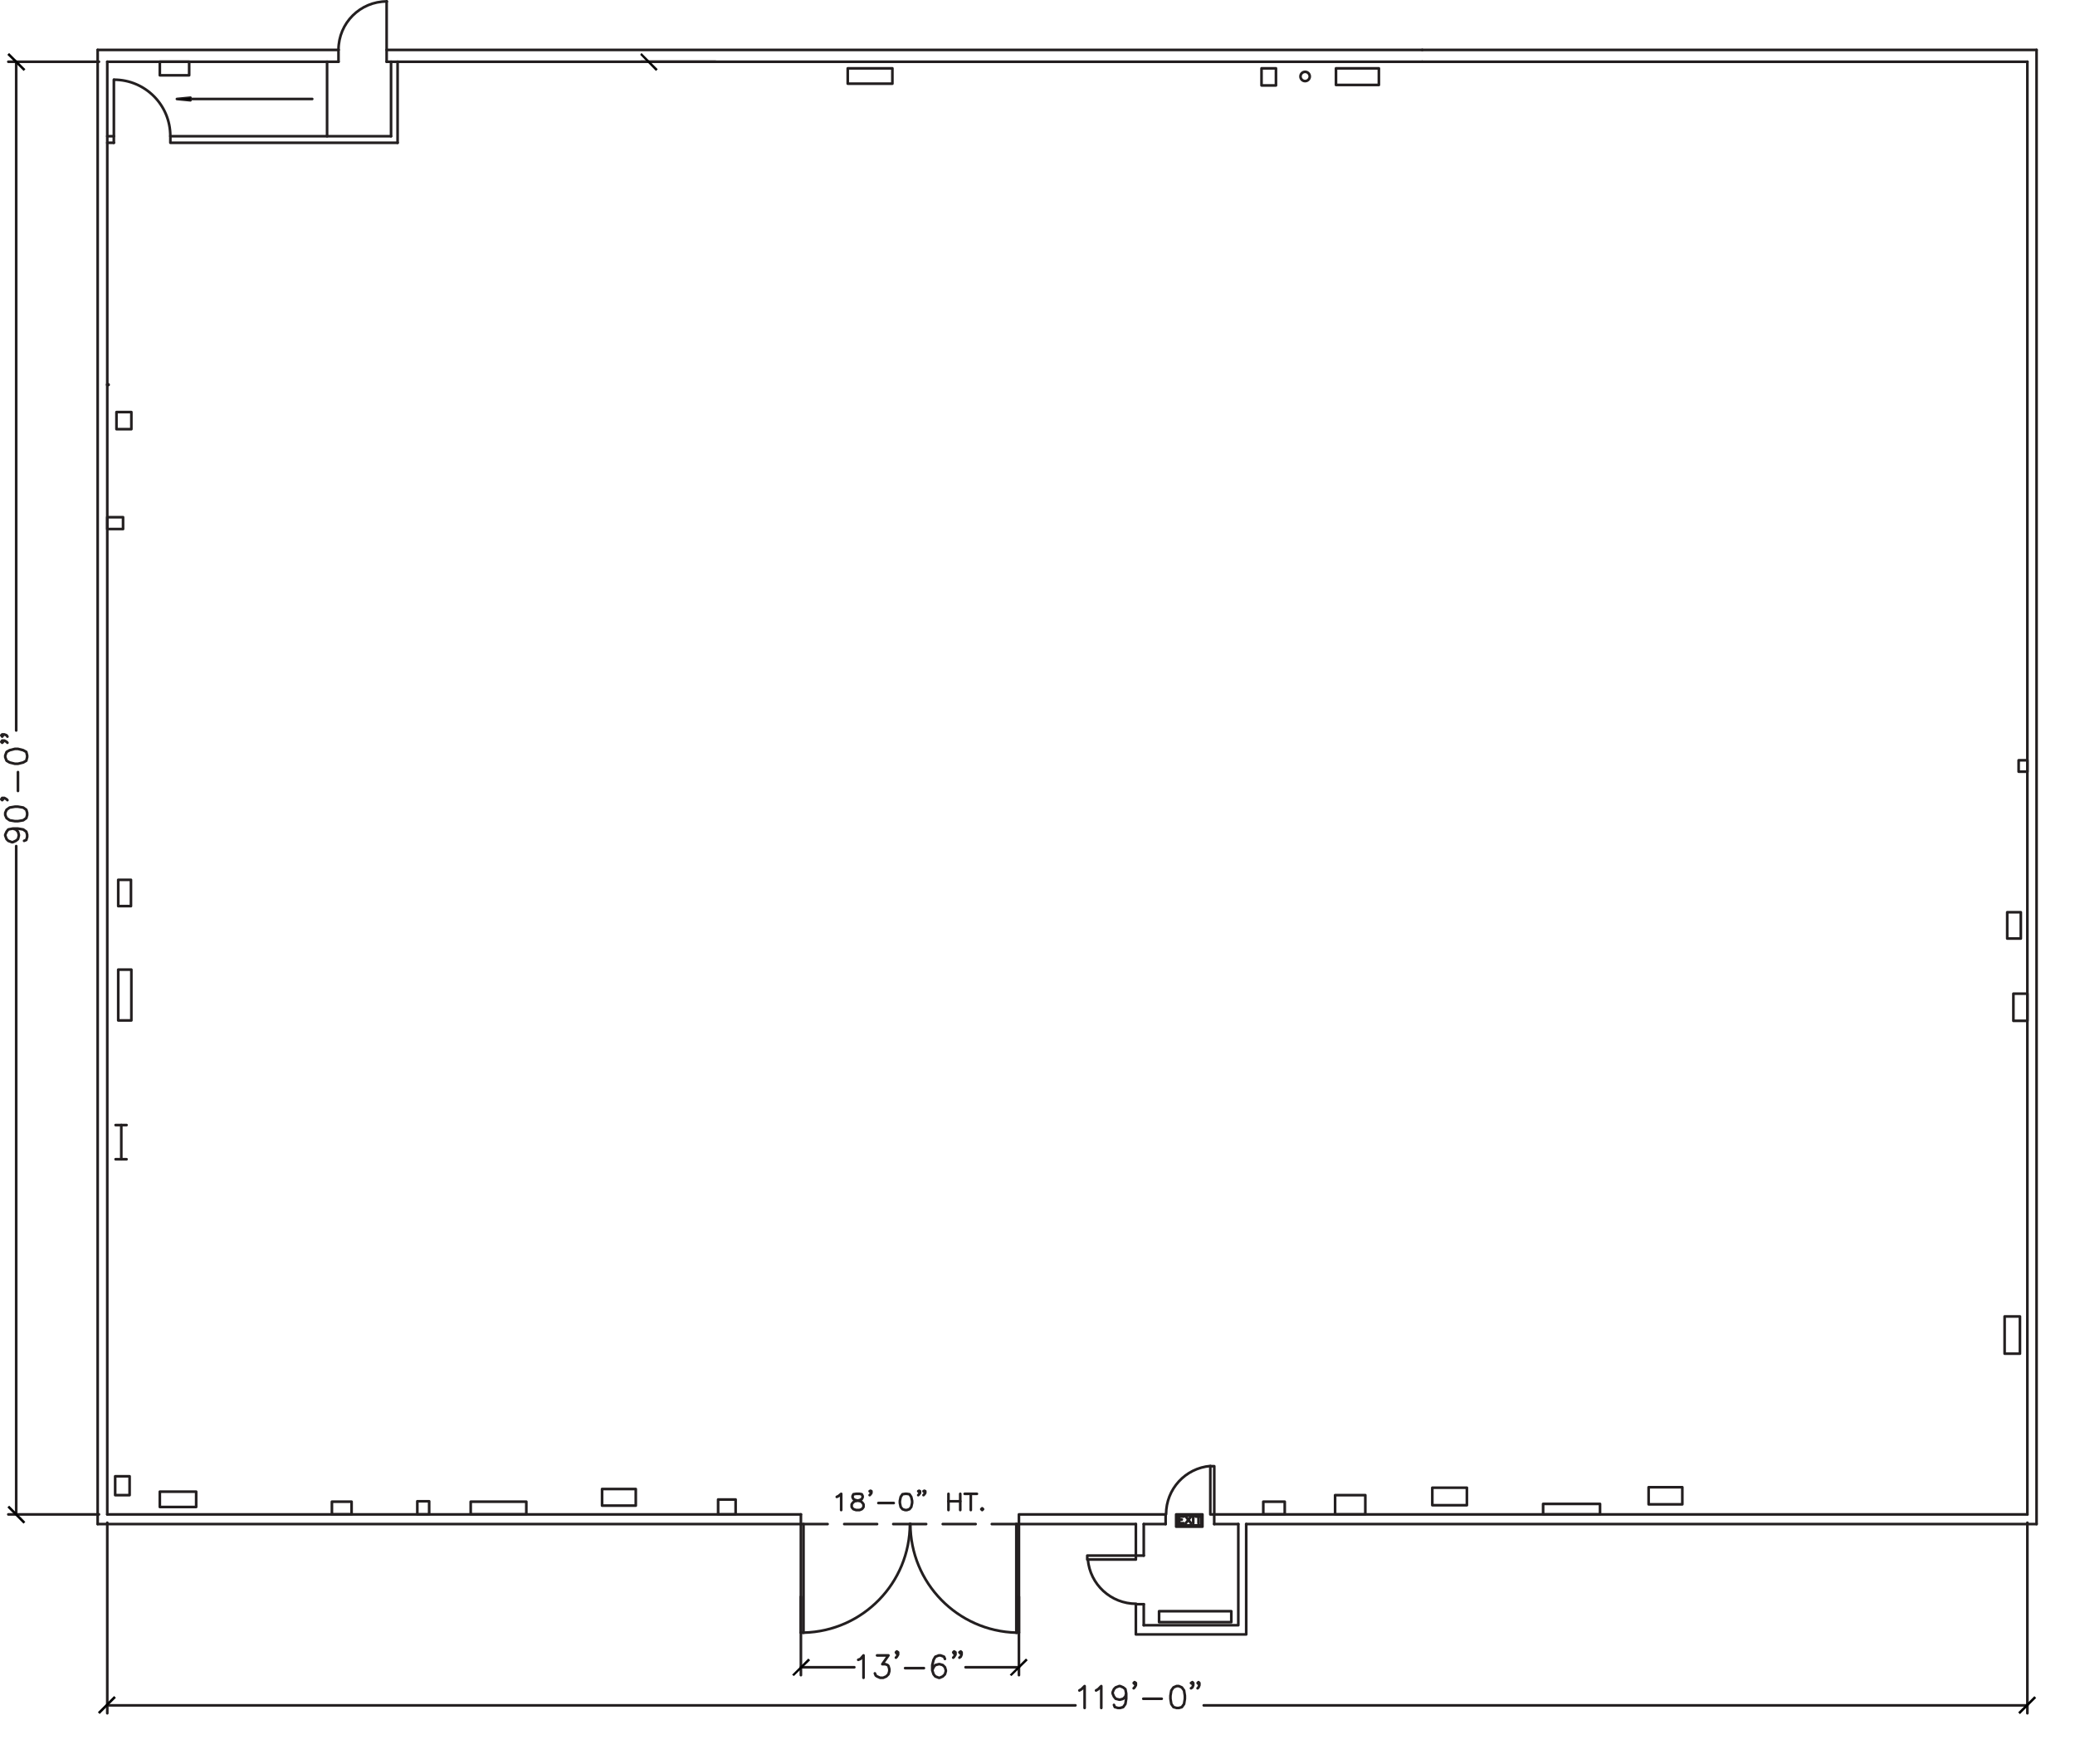 <svg id="Page_1" xmlns="http://www.w3.org/2000/svg" xmlns:xlink="http://www.w3.org/1999/xlink" viewBox="0 0 447 380"><style>.st0{fill:none;stroke:#231f20;stroke-width:.57;stroke-linecap:round;stroke-linejoin:round}.st1{clip-path:url(#SVGID_2_)}.st2{clip-path:url(#SVGID_4_)}.st3{clip-path:url(#SVGID_6_)}.st4{clip-path:url(#SVGID_8_)}.st5{clip-path:url(#SVGID_10_)}.st6{clip-path:url(#SVGID_12_)}.st7{clip-path:url(#SVGID_14_)}.st8{fill:#010101}.st9{fill:none}.st10{clip-path:url(#SVGID_16_)}.st11{clip-path:url(#SVGID_18_)}.st12{clip-path:url(#SVGID_20_)}</style><title>slps_stage_6</title><path class="st0" d="M21.04 10.75L72.92 10.75"/><path class="st0" d="M23.11 13.3L72.92 13.3"/><path class="st0" d="M438.72 10.75L438.72 328.27"/><path class="st0" d="M21.04 328.27L172.53 328.27"/><path class="st0" d="M436.74 13.3L436.74 326.19"/><path class="st0" d="M23.11 326.19L172.53 326.19"/><path class="st0" d="M21.04 10.75L21.04 328.27"/><path class="st0" d="M23.11 13.3L23.11 326.19"/><path class="st0" d="M72.92 10.75L72.92 13.3"/><path class="st0" d="M83.29 13.3L306.38 13.3"/><path class="st0" d="M83.29 10.75L306.38 10.75"/><path class="st0" d="M306.38 13.3L436.75 13.3"/><path class="st0" d="M306.38 10.75L438.72 10.75"/><defs><path id="SVGID_1_" d="M-0.09 -0.09H454.86V369.39H-0.09z"/></defs><clipPath id="SVGID_2_"><use xlink:href="#SVGID_1_" overflow="visible"/></clipPath><g class="st1"><path class="st0" d="M83.29 0.28L83.29 10.75 83.29 13.3"/><path class="st0" d="M83.34.31C77.59.3 72.93 4.96 72.92 10.71"/></g><path class="st0" d="M251.1 326.19L251.1 328.27"/><path class="st0" d="M261.57 326.19L261.57 328.27"/><defs><path id="SVGID_3_" d="M-0.09 -0.09H454.86V369.39H-0.09z"/></defs><clipPath id="SVGID_4_"><use xlink:href="#SVGID_3_" overflow="visible"/></clipPath><g class="st2"><path class="st0" d="M260.75 315.76c-5.4.45-9.55 4.97-9.55 10.39"/></g><path class="st0" d="M260.73 315.81H261.58V326.19H260.73z"/><path class="st0" d="M268.46 328.27L268.46 352.04 244.69 352.04 244.69 345.53"/><path class="st0" d="M246.39 350.06L246.39 345.53"/><path class="st0" d="M266.76 328.27L266.76 350.06 246.39 350.06"/><path class="st0" d="M268.46 328.27L438.72 328.27"/><path class="st0" d="M246.39 328.27L251.11 328.27"/><path class="st0" d="M244.69 335.06L246.39 335.06"/><path class="st0" d="M244.69 345.53L246.39 345.53"/><path class="st0" d="M246.39 335.06L246.39 328.27"/><path class="st0" d="M244.69 335.06L244.69 328.27"/><defs><path id="SVGID_5_" d="M-0.09 -0.09H454.86V369.39H-0.09z"/></defs><clipPath id="SVGID_6_"><use xlink:href="#SVGID_5_" overflow="visible"/></clipPath><g class="st3"><path class="st0" d="M234.35 335.88c.45 5.4 4.97 9.56 10.39 9.56"/></g><path class="st0" d="M234.22 335.06H244.69V335.91H234.22z"/><path class="st0" d="M261.57 328.27L266.76 328.27"/><path class="st0" d="M261.57 326.19L436.74 326.19"/><path class="st0" d="M172.53 326.19L172.53 328.27"/><path class="st0" d="M251.1 326.19L219.5 326.19 219.5 328.27 244.69 328.27"/><path class="st0" d="M172.53 328.27L172.53 351.66"/><defs><path id="SVGID_7_" d="M-0.09 -0.09H454.86V369.39H-0.09z"/></defs><clipPath id="SVGID_8_"><use xlink:href="#SVGID_7_" overflow="visible"/></clipPath><g class="st4"><path class="st0" d="M173.16 351.66c12.72-.32 22.86-10.72 22.86-23.44"/></g><path class="st0" d="M219.5 328.27L219.5 351.66"/><defs><path id="SVGID_9_" d="M-0.09 -0.09H454.86V369.39H-0.09z"/></defs><clipPath id="SVGID_10_"><use xlink:href="#SVGID_9_" overflow="visible"/></clipPath><g class="st5"><path class="st0" d="M196.11 328.22c0 12.72 10.14 23.12 22.86 23.44"/></g><path class="st0" d="M218.94 328.27L218.94 351.66"/><path class="st0" d="M172.53 328.27L173.09 328.27 173.09 351.66"/><path class="st0" d="M219.5 328.27L218.94 328.27"/><path class="st0" d="M172.53 351.66L173.09 351.66"/><path class="st0" d="M219.5 351.66L218.94 351.66"/><path class="st0" d="M34.43 13.3H40.75V16.22H34.43z"/><path class="st0" d="M182.62 14.72H192.24V18.02H182.62z"/><path class="st0" d="M25.09 88.76H28.3V92.44H25.09z"/><path class="st0" d="M23.11 111.4H26.51V113.95H23.11z"/><path class="st0" d="M25.47 189.51H28.21V195.17H25.47z"/><path class="st0" d="M25.47 208.85H28.3V219.79H25.47z"/><path class="st0" d="M24.9 242.33L27.26 242.33"/><path class="st0" d="M24.9 249.69L27.26 249.69"/><path class="st0" d="M26.13 242.33L26.13 249.69"/><path class="st0" d="M24.81 317.98H27.92V322.04H24.81z"/><path class="st0" d="M34.43 321.29H42.26V324.59H34.43z"/><path class="st0" d="M71.5 323.45H75.74V326.18H71.5z"/><path class="st0" d="M89.9 323.36H92.45V326.19H89.9z"/><path class="st0" d="M101.4 323.45H113.38V326.18H101.4z"/><path class="st0" d="M129.7 320.72H136.96V324.3H129.7z"/><path class="st0" d="M154.7 322.98H158.47V326.19H154.7z"/><path class="st0" d="M272.14 323.45H276.76V326.18H272.14z"/><path class="st0" d="M287.61 322.04H294.12V326.19H287.61z"/><path class="st0" d="M308.55 320.44H316V324.21H308.55z"/><path class="st0" d="M332.42 323.93H344.68V326.19H332.42z"/><path class="st0" d="M355.15 320.34H362.41V324.02H355.15z"/><path class="st0" d="M431.84 283.55H435.14V291.57H431.84z"/><path class="st0" d="M433.73 214.03H436.75V219.88H433.73z"/><path class="st0" d="M432.4 196.49H435.33V202.15H432.4z"/><path class="st0" d="M434.86 163.76H436.75V166.21H434.86z"/><path class="st0" d="M271.76 14.72H274.87V18.4H271.76z"/><path class="st0" d="M287.8 14.72H297.04V18.3H287.8z"/><defs><path id="SVGID_11_" d="M-0.09 -0.09H454.86V369.39H-0.09z"/></defs><clipPath id="SVGID_12_"><use xlink:href="#SVGID_11_" overflow="visible"/></clipPath><g class="st6"><path class="st0" d="M281.15 15.47c-.55 0-1 .45-1 1s.45 1 1 1 1-.45 1-1-.45-1-1-1"/></g><path class="st0" d="M249.69 347.04H265.25V349.4H249.69z"/><path class="st0" d="M180.26 322.42L180.64 322.23 181.21 321.76 181.21 325.25"/><path class="st0" d="M184.41 321.76L183.85 321.85 183.66 322.23 183.66 322.51 183.85 322.89 184.22 323.08 184.98 323.27 185.45 323.36 185.83 323.74 186.02 324.02 186.02 324.59 185.83 324.87 185.64 325.06 185.17 325.25 184.41 325.25 183.85 325.06 183.66 324.87 183.47 324.59 183.47 324.02 183.66 323.74 184.04 323.36 184.6 323.27 185.26 323.08 185.64 322.89 185.83 322.51 185.83 322.23 185.64 321.85 185.17 321.76 184.41 321.76"/><path class="st0" d="M187.72 321.19L187.53 321.38 187.34 321.19 187.53 321.1 187.72 321.19 187.72 321.57 187.53 321.85 187.34 322.04"/><path class="st0" d="M189.22 323.74L192.53 323.74"/><path class="st0" d="M194.98 321.76L194.41 321.85 194.03 322.42 193.85 323.27 193.85 323.74 194.03 324.59 194.41 325.06 194.98 325.25 195.36 325.25 195.92 325.06 196.3 324.59 196.49 323.74 196.49 323.27 196.3 322.42 195.92 321.85 195.36 321.76 194.98 321.76"/><path class="st0" d="M198.19 321.19L198 321.38 197.81 321.19 198 321.1 198.19 321.19 198.19 321.57 198 321.85 197.81 322.04"/><path class="st0" d="M199.32 321.19L199.13 321.38 198.94 321.19 199.13 321.1 199.32 321.19 199.32 321.57 199.13 321.85 198.94 322.04"/><path class="st0" d="M204.32 321.76L204.32 325.25"/><path class="st0" d="M206.86 321.76L206.86 325.25"/><path class="st0" d="M204.32 323.36L206.86 323.36"/><path class="st0" d="M209.13 321.76L209.13 325.25"/><path class="st0" d="M207.81 321.76L210.45 321.76"/><path class="st0" d="M211.58 324.87L211.39 325.06 211.58 325.25 211.77 325.06 211.58 324.87"/><defs><path id="SVGID_13_" d="M-0.09 -0.09H454.86V369.39H-0.09z"/></defs><clipPath id="SVGID_14_"><use xlink:href="#SVGID_13_" overflow="visible"/></clipPath><g class="st7"><path class="st0" d="M23.11 327.98L23.11 369.02"/><path class="st0" d="M436.74 327.98L436.74 369.02"/></g><path class="st0" d="M23.11 367.32L231.67 367.32"/><path class="st0" d="M436.74 367.32L259.31 367.32"/><path class="st0" d="M232.52 364.11L232.99 363.83 233.65 363.17 233.65 367.88"/><path class="st0" d="M236.11 364.11L236.58 363.83 237.24 363.17 237.24 367.88"/><path class="st0" d="M242.61 364.77L242.43 365.43 241.96 365.9 241.29 366.09 241.1 366.09 240.35 365.9 239.97 365.43 239.69 364.77 239.69 364.49 239.97 363.83 240.35 363.45 241.1 363.17 241.29 363.17 241.96 363.45 242.43 363.83 242.61 364.77 242.61 365.9 242.43 367.03 241.96 367.69 241.29 367.88 240.82 367.88 240.16 367.69 239.97 367.22"/><path class="st0" d="M244.69 362.51L244.41 362.7 244.22 362.51 244.41 362.32 244.69 362.51 244.69 362.98 244.41 363.45 244.22 363.64"/><path class="st0" d="M246.29 365.9L250.26 365.9"/><path class="st0" d="M253.46 363.17L252.8 363.45 252.33 364.11 252.14 365.24 252.14 365.9 252.33 367.03 252.8 367.7 253.46 367.88 253.94 367.88 254.59 367.7 255.07 367.03 255.25 365.9 255.25 365.24 255.07 364.11 254.59 363.45 253.94 363.17 253.46 363.17"/><path class="st0" d="M257.05 362.51L256.86 362.7 256.57 362.51 256.86 362.32 257.05 362.51 257.05 362.98 256.86 363.45 256.57 363.64"/><path class="st0" d="M258.37 362.51L258.18 362.7 257.99 362.51 258.18 362.32 258.37 362.51 258.37 362.98 258.18 363.45 257.99 363.64"/><path class="st8" d="M24.58 365.31l-3.11 3.87-.38-.38 3.49-3.49zm.38.38l-.38-.38-3.11 3.87 3.49-3.49z"/><path class="st9" d="M24.58 365.31l-3.11 3.87-.38-.38 3.49-3.49zm.38.38l-.38-.38-3.11 3.87 3.49-3.49z"/><path class="st8" d="M435.14 369.21l3.11-3.87.38.38-3.49 3.49zm-.38-.38l.38.38 3.11-3.87-3.49 3.49z"/><path class="st9" d="M435.14 369.21l3.11-3.87.38.38-3.49 3.49zm-.38-.38l.38.38 3.11-3.87-3.49 3.49z"/><path class="st0" d="M21.32 326.19L1.79 326.19"/><path class="st0" d="M21.32 13.3L1.79 13.3"/><path class="st0" d="M3.49 326.19L3.49 182.24"/><path class="st0" d="M3.49 13.3L3.49 157.34"/><path class="st0" d="M2.74 178.47L3.4 178.66 3.87 179.13 4.06 179.79 4.06 179.98 3.87 180.74 3.4 181.11 2.74 181.4 2.55 181.4 1.79 181.11 1.42 180.74 1.13 179.98 1.13 179.79 1.42 179.13 1.79 178.66 2.74 178.47 3.87 178.47 5 178.66 5.66 179.13 5.85 179.79 5.85 180.26 5.66 180.92 5.19 181.11"/><path class="st0" d="M1.13 175.55L1.42 176.21 2.08 176.68 3.21 176.87 3.87 176.87 5 176.68 5.66 176.21 5.85 175.55 5.85 175.07 5.66 174.41 5 173.94 3.87 173.75 3.21 173.75 2.08 173.94 1.42 174.41 1.13 175.07 1.13 175.55"/><defs><path id="SVGID_15_" d="M-0.09 -0.09H454.86V369.39H-0.09z"/></defs><clipPath id="SVGID_16_"><use xlink:href="#SVGID_15_" overflow="visible"/></clipPath><g class="st10"><path class="st0" d="M0.47 171.87L0.66 172.15 0.47 172.34 0.28 172.15 0.47 171.87 0.94 171.87 1.42 172.15 1.6 172.34"/></g><path class="st0" d="M3.87 170.36L3.87 166.3"/><path class="st0" d="M1.13 163.09L1.42 163.85 2.08 164.23 3.21 164.51 3.87 164.51 5 164.23 5.66 163.85 5.85 163.09 5.85 162.72 5.66 161.96 5 161.59 3.87 161.3 3.21 161.3 2.08 161.59 1.42 161.96 1.13 162.72 1.13 163.09"/><defs><path id="SVGID_17_" d="M-0.09 -0.09H454.86V369.39H-0.09z"/></defs><clipPath id="SVGID_18_"><use xlink:href="#SVGID_17_" overflow="visible"/></clipPath><g class="st11"><path class="st0" d="M0.47 159.51L0.66 159.79 0.47 159.98 0.28 159.79 0.47 159.51 0.94 159.51 1.42 159.79 1.6 159.98"/><path class="st0" d="M0.47 158.19L0.66 158.38 0.47 158.66 0.28 158.38 0.47 158.19 0.94 158.19 1.42 158.38 1.6 158.66"/></g><path class="st8" d="M1.58 324.68l3.87 3.12-.38.38-3.49-3.5zm.4-.37l-.38.37 3.87 3.12-3.49-3.49z"/><path class="st9" d="M1.58 324.68l3.87 3.12-.38.38-3.49-3.5zm.4-.37l-.38.37 3.87 3.12-3.49-3.49z"/><path class="st8" d="M5.47 14.91L1.58 11.8l.38-.38 3.51 3.49zm-.38.37l.38-.37-3.89-3.11 3.51 3.48z"/><path class="st9" d="M5.47 14.91L1.58 11.8l.38-.38 3.51 3.49zm-.38.37l.38-.37-3.89-3.11 3.51 3.48z"/><path class="st0" d="M173.09 328.27L178.28 328.27"/><path class="st0" d="M181.87 328.27L188.94 328.27"/><path class="st0" d="M192.43 328.27L199.51 328.27"/><path class="st0" d="M203.09 328.27L210.17 328.27"/><path class="st0" d="M213.66 328.27L218.94 328.27"/><path class="st0" d="M172.53 343.92L172.53 360.81"/><path class="st0" d="M219.5 343.92L219.5 360.81"/><path class="st0" d="M172.53 359.11L184.04 359.11"/><path class="st0" d="M219.5 359.11L208 359.11"/><path class="st0" d="M184.88 357.51L185.36 357.32 186.02 356.56 186.02 361.38"/><path class="st0" d="M188.94 356.56L191.39 356.56 190.07 358.45 190.73 358.45 191.21 358.64 191.39 358.83 191.58 359.49 191.58 359.96 191.39 360.62 190.92 361.09 190.26 361.38 189.6 361.38 188.94 361.09 188.66 360.9 188.47 360.43"/><path class="st0" d="M193.47 355.9L193.19 356.19 193 355.9 193.19 355.71 193.47 355.9 193.47 356.38 193.19 356.85 193 357.04"/><path class="st0" d="M194.98 359.3L199.03 359.3"/><path class="st0" d="M203.56 357.32L203.37 356.85 202.62 356.56 202.24 356.56 201.49 356.85 201.11 357.51 200.83 358.64 200.83 359.77 201.11 360.62 201.49 361.09 202.24 361.38 202.43 361.38 203.09 361.09 203.56 360.62 203.75 359.96 203.75 359.77 203.56 359.11 203.09 358.64 202.43 358.45 202.24 358.45 201.49 358.64 201.11 359.11 200.83 359.77"/><path class="st0" d="M205.83 355.9L205.54 356.19 205.35 355.9 205.54 355.71 205.83 355.9 205.83 356.38 205.54 356.85 205.35 357.04"/><path class="st0" d="M207.15 355.9L206.96 356.19 206.68 355.9 206.96 355.71 207.15 355.9 207.15 356.38 206.96 356.85 206.68 357.04"/><path class="st8" d="M174.13 357.23l-3.11 3.77-.38-.28 3.49-3.49zm.38.38l-.38-.38-3.11 3.77 3.49-3.39z"/><path class="st9" d="M174.13 357.23l-3.11 3.77-.38-.28 3.49-3.49zm.38.38l-.38-.38-3.11 3.77 3.49-3.39z"/><path class="st8" d="M217.9 361l3.11-3.77.38.37-3.49 3.4zm-.38-.28l.38.28 3.11-3.77-3.49 3.49z"/><path class="st9" d="M217.9 361l3.11-3.77.38.37-3.49 3.4zm-.38-.28l.38.28 3.11-3.77-3.49 3.49z"/><path class="st0" d="M154.13 13.3L138.1 13.3"/><path class="st8" d="M141.68 14.91l-3.77-3.11.28-.38 3.49 3.49zm-.37.37l.37-.37-3.77-3.11 3.4 3.48z"/><path class="st9" d="M141.68 14.91l-3.77-3.11.28-.38 3.49 3.49zm-.37.37l.37-.37-3.77-3.11 3.4 3.48z"/><path class="st0" d="M85.65 13.3L85.65 30.75"/><path class="st0" d="M84.24 13.3L84.24 29.34"/><path class="st0" d="M23.11 30.75L24.53 30.75"/><path class="st0" d="M23.11 29.34L24.52 29.34 24.52 30.75"/><path class="st0" d="M84.24 29.34L36.7 29.34 36.7 30.75 85.65 30.75"/><path class="st0" d="M24.53 29.34L24.53 17.17"/><defs><path id="SVGID_19_" d="M-0.09 -0.09H454.86V369.39H-0.09z"/></defs><clipPath id="SVGID_20_"><use xlink:href="#SVGID_19_" overflow="visible"/></clipPath><g class="st12"><path class="st0" d="M36.69 29.31c.01-6.69-5.41-12.13-12.1-12.14h-.01"/></g><path class="st0" d="M67.26 21.32L41.03 21.32"/><path class="st0" d="M70.46 13.3L70.46 29.34"/><path class="st0" d="M41.03 21.32L41.03 21.6 38.11 21.32 41.03 21.04 41.03 21.32"/><path class="st8" d="M38.11 21.32L41.03 21.6 41.03 21.32 41.03 21.04z"/><path class="st9" d="M38.11 21.31h2.92v.29l-2.92-.29zm2.92-.28l-2.92.28h2.92v-.28z"/><path class="st0" d="M254.03 328.08L254.03 326.66 254.97 326.66"/><path class="st0" d="M254.03 327.32L254.59 327.32"/><path class="st0" d="M254.03 328.08L254.97 328.08"/><path class="st0" d="M255.44 328.08L256.57 326.66"/><path class="st0" d="M255.44 326.66L256.57 328.08"/><path class="st0" d="M257.05 328.08L257.05 326.66"/><path class="st0" d="M258.18 326.66L258.18 328.08"/><path class="st0" d="M257.61 326.66L258.74 326.66"/><path class="st0" d="M253.65 326.47H258.74V328.55H253.65z"/><path class="st0" d="M253.37 326.19H259.03V328.83H253.37z"/><path class="st0" d="M23.11 82.92L23.11 82.92 23.11 82.82z"/><path class="st8" d="M23.11 82.82H23.2V82.91H23.11z"/><path class="st0" d="M23.11 82.82H23.2V82.91H23.11z"/><path class="st8" d="M23.21 82.82H23.31V82.91H23.21z"/><path class="st0" d="M23.2 82.82H23.29V82.91H23.2z"/><path class="st8" d="M23.3 82.82H23.39V82.91H23.3z"/><path class="st0" d="M23.3 82.82H23.39V82.91H23.3z"/></svg>